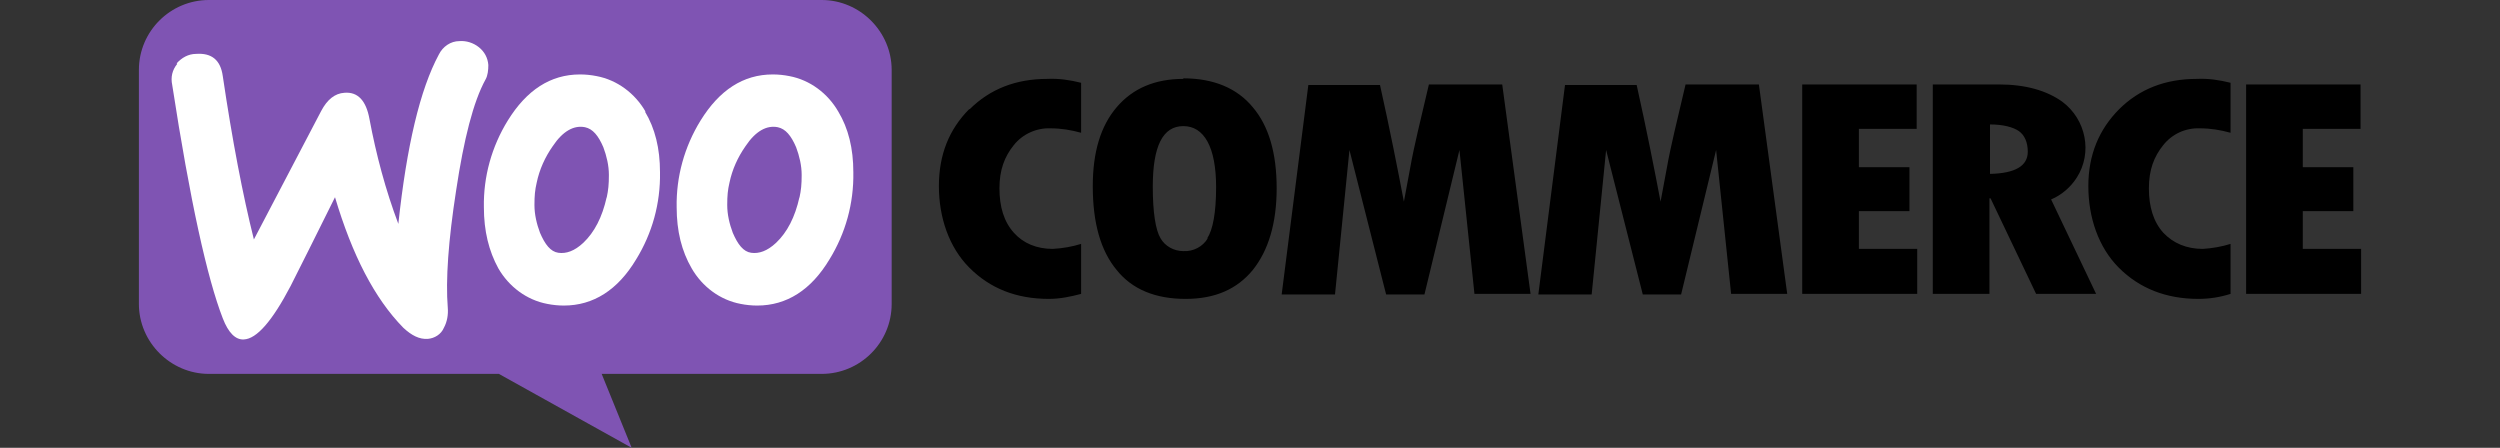 <?xml version="1.0" encoding="UTF-8"?> <svg xmlns="http://www.w3.org/2000/svg" id="Layer_1" version="1.1" viewBox="0 0 450 80.6"><rect x="0" y="0" width="450" height="80.6" fill="#333333" stroke="none"/><defs><style> .st0 { fill: #fff; } .st1 { fill: #7f54b3; fill-rule: evenodd; } </style></defs><path d="M174.5,19.6c-3.7,3.7-5.5,8.3-5.5,13.9s1.8,11,5.5,14.7c3.7,3.7,8.4,5.6,14.3,5.6,2,0,3.9-.4,5.8-.9v-9c-1.6.5-3.3.8-5.1.9-2.9,0-5.3-1-7-2.9-1.8-2-2.6-4.7-2.6-8s.9-5.7,2.6-7.8c1.6-2,4.1-3.1,6.6-3,1.9,0,3.7.3,5.5.8v-9c-2-.5-4-.8-6.1-.7-5.6,0-10.3,1.8-14,5.5h0ZM213,14.2c-5.1,0-9.1,1.7-12,5.1s-4.3,8.1-4.3,14.2c0,6.6,1.4,11.6,4.3,15.1,2.8,3.5,7,5.2,12.4,5.2s9.3-1.8,12.1-5.2c2.8-3.5,4.3-8.4,4.3-14.7s-1.4-11.2-4.3-14.6c-2.8-3.4-7-5.2-12.5-5.2ZM217.4,42.9c-.9,1.5-2.6,2.4-4.4,2.3-1.7,0-3.3-.9-4.1-2.3-.9-1.5-1.4-4.7-1.4-9.3,0-7.3,1.8-10.9,5.5-10.9s5.9,3.7,5.9,11c0,4.6-.6,7.7-1.6,9.2h0ZM257.2,15.2l-2,8.5c-.5,2.2-1,4.4-1.4,6.7l-1.1,5.9c-1.1-5.8-2.5-12.9-4.3-21h-12.9l-4.8,37.7h9.6l2.6-26,6.6,26h6.9l6.3-26,2.7,25.9h10.1l-5.1-37.7h-13.1,0ZM303.4,15.2l-2,8.5c-.5,2.2-1,4.4-1.4,6.7l-1.1,5.9c-1.1-5.8-2.5-12.9-4.3-21h-12.9l-4.8,37.7h9.6l2.6-26,6.6,26h6.9l6.3-26,2.7,25.9h10.1l-5.1-37.7h-13.1,0ZM334.6,38h9.1v-7.9h-9.1v-6.9h10.4v-8h-20.6v37.7h20.7v-8.1h-10.5v-6.9h0ZM373.8,32c2.9-4.5,1.7-10.5-2.6-13.7-2.8-2-6.6-3.1-11.4-3.1h-11.9v37.7h10.2v-17.2h.2l8.2,17.2h10.8l-8.1-17c1.9-.8,3.5-2.2,4.6-3.9h0ZM358.2,31.4v-9c2.4,0,4.2.5,5.2,1.2s1.6,2,1.6,3.7c0,2.6-2.3,3.9-6.8,4h0ZM381.5,19.6c-3.7,3.7-5.6,8.3-5.6,13.9s1.8,11,5.5,14.7c3.7,3.7,8.5,5.6,14.3,5.6,2,0,3.9-.3,5.8-.9v-9c-1.6.5-3.3.8-5,.9-2.9,0-5.3-1-7.1-2.9-1.8-2-2.6-4.7-2.6-8s.9-5.7,2.6-7.8c1.6-2,4-3.1,6.6-3,1.9,0,3.7.3,5.5.8v-9c-2-.5-4-.8-6.1-.7-5.6,0-10.3,1.8-14,5.5h0ZM414.5,44.8v-6.8h9.1v-7.9h-9.1v-6.9h10.4v-8h-20.6v37.7h20.7v-8.1h-10.5Z"></path><path class="st1" d="M37.6,0h110.3c6.9,0,12.6,5.7,12.6,12.6v42.1c0,7-5.7,12.6-12.6,12.6h-39.6l5.4,13.3-23.9-13.3h-52.2c-6.9,0-12.6-5.7-12.6-12.6V12.6c0-7,5.7-12.6,12.6-12.6Z"></path><path class="st0" d="M31.8,11.4c.9-1,2.1-1.7,3.5-1.7,2.8-.2,4.4,1.1,4.8,4,1.7,11.5,3.6,21.4,5.6,29.4l12.1-23.1c1.1-2.1,2.5-3.2,4.2-3.3,2.4-.2,3.9,1.4,4.5,4.7,1.2,6.4,2.9,12.8,5.2,18.9,1.5-14,3.9-24.2,7.3-30.5.7-1.4,2.1-2.4,3.7-2.4,1.2-.1,2.5.3,3.5,1.1,1,.8,1.6,1.9,1.7,3.2,0,.9-.1,1.9-.5,2.6-2.2,4-3.9,10.7-5.3,20-1.4,9-1.9,16.1-1.5,21.1.1,1.2-.1,2.5-.7,3.6-.5,1.2-1.7,1.9-2.9,2-1.5.1-2.9-.6-4.4-2-5.2-5.3-9.2-13.1-12.3-23.5-3.5,7.1-6.2,12.4-8,16-3.3,6.3-6.1,9.5-8.4,9.6-1.5.1-2.8-1.2-3.8-3.8-2.8-7.2-5.9-21.2-9.1-42-.3-1.4,0-2.7.9-3.8Z"></path><path class="st0" d="M116.2,20.1c-1.9-3.3-5.1-5.7-8.8-6.4-1-.2-2-.3-3-.3-5.3,0-9.6,2.8-13,8.3-2.9,4.7-4.4,10.1-4.3,15.6,0,4.3.9,7.9,2.6,11,1.9,3.3,5.1,5.7,8.8,6.4,1,.2,2,.3,3,.3,5.3,0,9.7-2.8,13-8.3,2.9-4.7,4.4-10.1,4.3-15.7,0-4.3-.9-7.9-2.7-10.9ZM109.2,35.5c-.8,3.6-2.2,6.3-4.2,8.2-1.6,1.5-3.1,2-4.5,1.8s-2.4-1.5-3.3-3.6c-.6-1.6-1-3.3-1-5s.1-2.7.4-4c.5-2.4,1.5-4.6,2.9-6.6,1.8-2.7,3.8-3.8,5.8-3.4,1.4.3,2.4,1.5,3.3,3.6.6,1.6,1,3.3,1,5s-.1,2.7-.4,4.1Z"></path><path class="st0" d="M150.9,20.1c-1.9-3.3-5.1-5.7-8.8-6.4-1-.2-2-.3-3-.3-5.3,0-9.6,2.8-13,8.3-2.9,4.7-4.4,10.1-4.3,15.6,0,4.3.9,7.9,2.7,11,1.9,3.3,5.1,5.7,8.8,6.4,1,.2,2,.3,3,.3,5.3,0,9.7-2.8,13-8.3,2.9-4.7,4.4-10.1,4.3-15.7,0-4.3-.9-7.9-2.7-10.9ZM143.9,35.5c-.8,3.6-2.2,6.3-4.2,8.2-1.6,1.5-3.1,2-4.5,1.8s-2.4-1.5-3.3-3.6c-.6-1.6-1-3.3-1-5s.1-2.7.4-4c.5-2.4,1.5-4.6,2.9-6.6,1.8-2.7,3.8-3.8,5.8-3.4,1.4.3,2.4,1.5,3.3,3.6.6,1.6,1,3.3,1,5s-.1,2.7-.4,4.1Z"></path></svg> 
